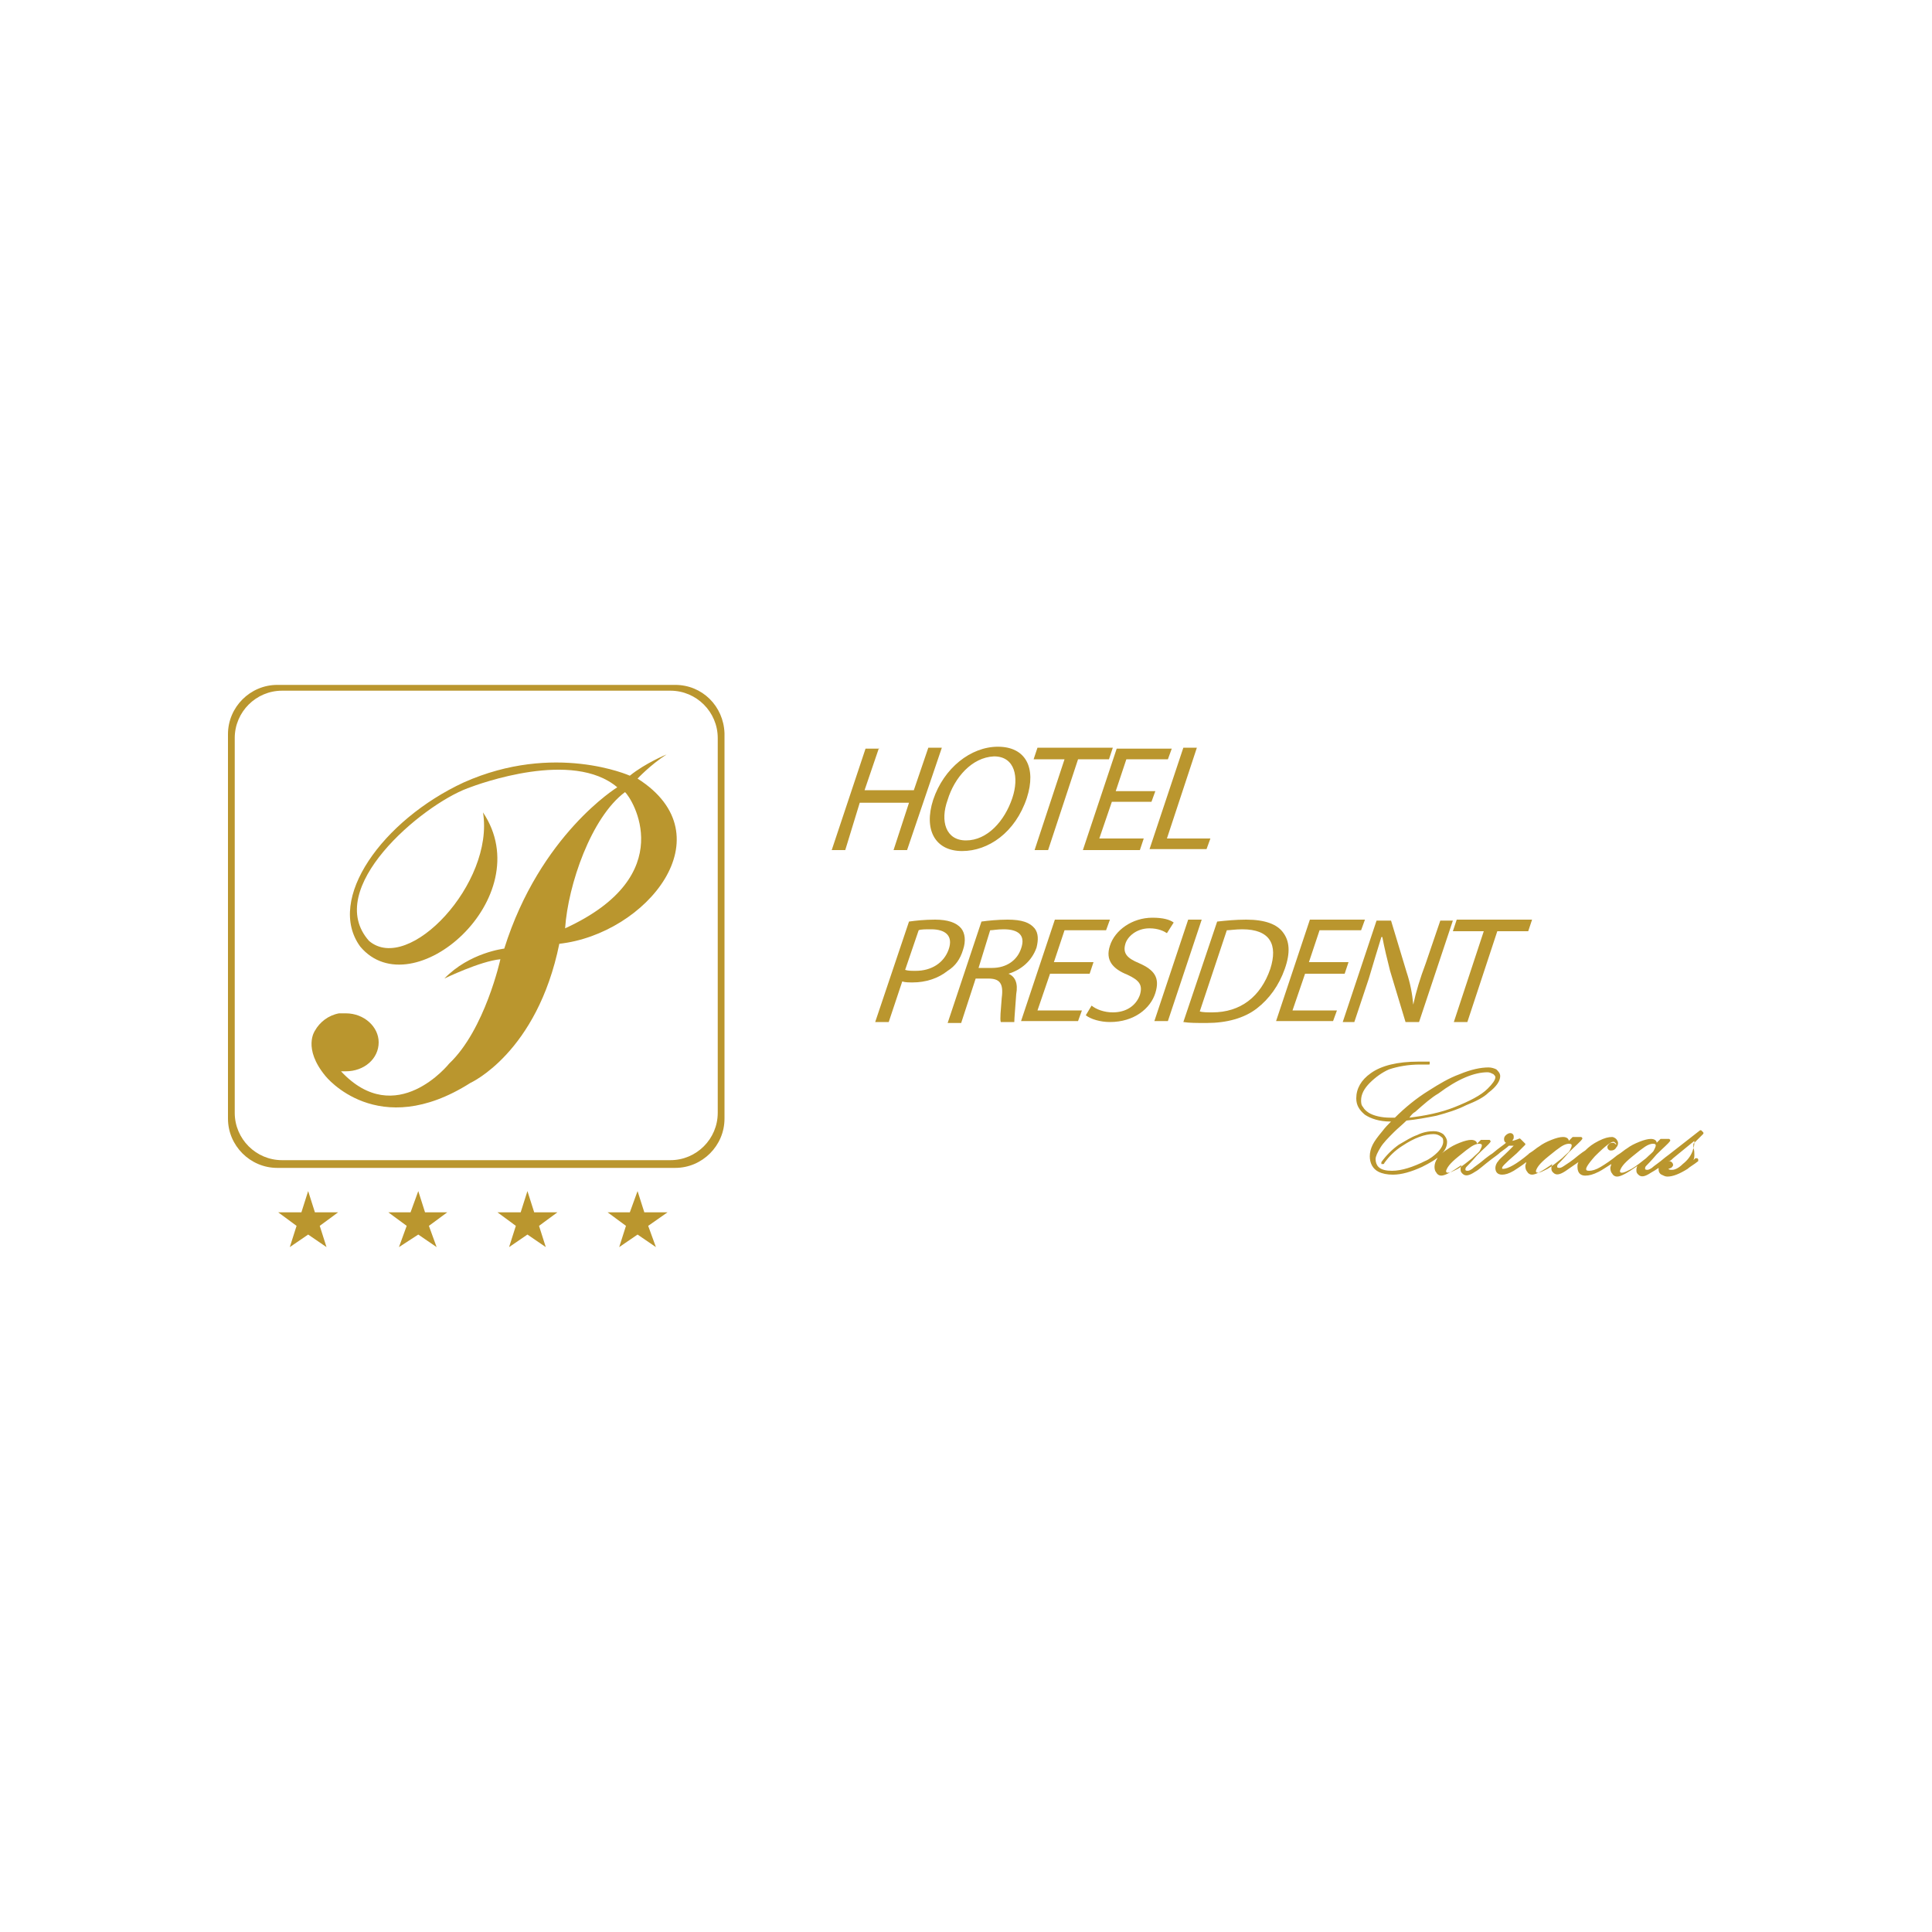 <?xml version="1.0" encoding="utf-8"?>
<!-- Generator: Adobe Illustrator 24.0.0, SVG Export Plug-In . SVG Version: 6.00 Build 0)  -->
<svg version="1.1" id="Capa_1" xmlns="http://www.w3.org/2000/svg" xmlns:xlink="http://www.w3.org/1999/xlink" x="0px" y="0px"
	 viewBox="0 0 200 200" style="enable-background:new 0 0 200 200;" xml:space="preserve">
<style type="text/css">
	.st0{fill:#BA962E;}
</style>
<g>
	<polygon class="st0" points="31.9,123.3 32.6,125.5 35,125.5 33.1,126.9 33.8,129.1 31.9,127.8 30,129.1 30.7,126.9 28.8,125.5 
		31.2,125.5 	"/>
	<polygon class="st0" points="43.3,123.3 44,125.5 46.3,125.5 44.4,126.9 45.2,129.1 43.3,127.8 41.3,129.1 42.1,126.9 40.2,125.5 
		42.5,125.5 	"/>
	<polygon class="st0" points="54.6,123.3 55.3,125.5 57.7,125.5 55.8,126.9 56.5,129.1 54.6,127.8 52.7,129.1 53.4,126.9 
		51.5,125.5 53.9,125.5 	"/>
	<polygon class="st0" points="66,123.3 66.7,125.5 69.1,125.5 67.1,126.9 67.9,129.1 66,127.8 64.1,129.1 64.8,126.9 62.9,125.5 
		65.2,125.5 	"/>
	<g>
		<g>
			<path class="st0" d="M94.1,95.4c0.7-0.1,1.6-0.2,2.7-0.2c1.3,0,2.2,0.3,2.7,0.9c0.4,0.5,0.5,1.3,0.2,2.2c-0.3,1-0.8,1.7-1.6,2.2
				c-1,0.8-2.3,1.2-3.6,1.2c-0.4,0-0.8,0-1.1-0.1l-1.4,4.2h-1.4L94.1,95.4z M93.7,100.4c0.3,0.1,0.6,0.1,1.1,0.1
				c1.6,0,2.9-0.8,3.4-2.2c0.5-1.4-0.3-2.1-1.8-2.1c-0.6,0-1.1,0-1.3,0.1L93.7,100.4z"/>
			<path class="st0" d="M101.6,95.4c0.7-0.1,1.7-0.2,2.7-0.2c1.5,0,2.3,0.3,2.8,0.9c0.4,0.5,0.4,1.2,0.2,2c-0.5,1.4-1.6,2.3-2.9,2.7
				l0,0c0.7,0.3,1,1,0.8,2.1c-0.1,1.5-0.2,2.5-0.2,2.9h-1.4c-0.1-0.3,0-1.2,0.1-2.5c0.2-1.5-0.2-2-1.4-2H101l-1.5,4.6h-1.4
				L101.6,95.4z M101.3,100.2h1.4c1.5,0,2.6-0.8,3-2c0.5-1.4-0.3-2-1.8-2c-0.7,0-1.1,0.1-1.4,0.1L101.3,100.2z"/>
			<path class="st0" d="M112.8,100.8h-4.1l-1.3,3.8h4.6l-0.4,1.1h-5.9l3.5-10.5h5.7l-0.4,1.1h-4.3l-1.1,3.3h4.1L112.8,100.8z"/>
			<path class="st0" d="M113,104.1c0.5,0.4,1.3,0.7,2.2,0.7c1.4,0,2.4-0.7,2.8-1.8c0.3-1,0-1.5-1.3-2.1c-1.5-0.6-2.3-1.5-1.8-3
				c0.5-1.6,2.3-2.9,4.4-2.9c1.1,0,1.8,0.2,2.2,0.5l-0.7,1.1c-0.3-0.2-0.9-0.5-1.8-0.5c-1.4,0-2.3,0.9-2.5,1.6c-0.3,1,0.2,1.5,1.4,2
				c1.6,0.7,2.2,1.5,1.7,3.1c-0.5,1.6-2.2,3-4.7,3c-1,0-2-0.3-2.5-0.7L113,104.1z"/>
			<path class="st0" d="M124.4,95.2l-3.5,10.5h-1.4l3.5-10.5H124.4z"/>
			<path class="st0" d="M126,95.4c0.9-0.1,1.9-0.2,3-0.2c2,0,3.2,0.5,3.8,1.3c0.7,0.9,0.8,2.1,0.2,3.8c-0.6,1.7-1.6,3.1-2.9,4.1
				c-1.3,1-3.1,1.5-5.2,1.5c-1,0-1.8,0-2.4-0.1L126,95.4z M124.2,104.7c0.3,0.1,0.8,0.1,1.3,0.1c2.9,0,5-1.6,6-4.5
				c0.8-2.5,0-4.1-2.9-4.1c-0.7,0-1.3,0.1-1.6,0.1L124.2,104.7z"/>
			<path class="st0" d="M139.2,100.8h-4.1l-1.3,3.8h4.6l-0.4,1.1h-5.9l3.5-10.5h5.7l-0.4,1.1h-4.3l-1.1,3.3h4.1L139.2,100.8z"/>
			<path class="st0" d="M139,105.8l3.5-10.5h1.5l1.6,5.3c0.4,1.2,0.6,2.3,0.7,3.4l0,0c0.3-1.4,0.7-2.7,1.3-4.3l1.5-4.4h1.3
				l-3.5,10.5h-1.4l-1.6-5.3c-0.3-1.2-0.6-2.4-0.8-3.5l-0.1,0c-0.4,1.3-0.8,2.6-1.3,4.3l-1.5,4.5H139z"/>
			<path class="st0" d="M153.6,96.4h-3.2l0.4-1.2h7.8l-0.4,1.2H155l-3.1,9.4h-1.4L153.6,96.4z"/>
		</g>
	</g>
	<g>
		<g>
			<path class="st0" d="M91,77.4l-1.5,4.4h5.1l1.5-4.4h1.4L93.9,88h-1.4l1.6-4.9h-5.1L87.5,88h-1.4l3.5-10.5H91z"/>
			<path class="st0" d="M106.3,82.6c-1.2,3.6-4,5.5-6.7,5.5c-2.8,0-4-2.2-3-5.3c1.1-3.3,3.9-5.5,6.7-5.5
				C106.2,77.3,107.3,79.5,106.3,82.6z M98.1,82.8C97.3,85,97.9,87,100,87c2.2,0,4-2,4.8-4.4c0.7-2.1,0.3-4.3-1.9-4.3
				C100.6,78.4,98.8,80.5,98.1,82.8z"/>
			<path class="st0" d="M110.2,78.6H107l0.4-1.2h7.8l-0.4,1.2h-3.2l-3.1,9.4h-1.4L110.2,78.6z"/>
			<path class="st0" d="M119.2,83h-4.1l-1.3,3.8h4.6L118,88h-5.9l3.5-10.5h5.7l-0.4,1.1h-4.3l-1.1,3.3h4.1L119.2,83z"/>
			<path class="st0" d="M122.5,77.4h1.4l-3.1,9.4h4.5l-0.4,1.1H119L122.5,77.4z"/>
		</g>
	</g>
	<g>
		<g>
			<path class="st0" d="M149.4,117.4c-0.3-0.2-0.6-0.3-1-0.3c-0.5,0-1.1,0.1-1.7,0.4c-0.6,0.2-1.2,0.6-1.9,1
				c-0.7,0.5-1.3,1.1-1.8,1.8c0,0.1,0,0.1,0,0.2l0.1,0c0,0,0.1,0,0.1,0c0,0,0.1,0,0.1-0.1c0.5-0.7,1.1-1.3,1.9-1.8
				c1.2-0.8,2.3-1.2,3.2-1.2c0.3,0,0.6,0.1,0.8,0.3c0.2,0.1,0.2,0.3,0.2,0.5c0,0.3-0.2,0.7-0.6,1.1c-0.3,0.3-0.8,0.7-1.3,0.9
				c-1.2,0.6-2.4,1-3.4,1c-0.6,0-1.1-0.1-1.4-0.4c-0.2-0.2-0.3-0.5-0.3-0.8c0-0.3,0.2-0.7,0.5-1.2c0.3-0.5,0.8-1,1.4-1.6
				c0.4-0.4,0.9-0.8,1.3-1.2c1-0.1,2.1-0.3,3.1-0.5c1.1-0.3,2.1-0.6,3.1-1.1c1-0.4,1.8-0.8,2.3-1.3c0.8-0.6,1.2-1.2,1.2-1.7
				c0-0.3-0.2-0.5-0.4-0.7c-0.2-0.1-0.5-0.2-0.8-0.2c-0.8,0-1.8,0.2-3,0.7c-1.1,0.4-2.1,1-3.2,1.7c-1.3,0.8-2.5,1.8-3.5,2.8
				c-0.2,0-0.4,0-0.5,0c-0.9,0-1.7-0.2-2.2-0.5c-0.3-0.2-0.5-0.4-0.6-0.6c-0.2-0.2-0.2-0.5-0.2-0.7c0-0.6,0.3-1.2,0.9-1.8
				c0.6-0.6,1.3-1.1,2-1.4c0.9-0.3,2-0.5,3.2-0.5c0.3,0,0.6,0,0.9,0c0.1,0,0.1,0,0.1-0.1l0-0.1c0,0,0-0.1,0-0.1c0,0-0.1,0-0.1,0
				c-0.4,0-0.8,0-1.1,0c-2.1,0-3.8,0.4-4.9,1.2c-1,0.7-1.5,1.6-1.5,2.6c0,0.7,0.3,1.2,0.9,1.7c0.6,0.4,1.5,0.7,2.6,0.7
				c0,0,0.1,0,0.1,0c-0.3,0.3-0.6,0.6-0.9,1c-0.5,0.6-0.8,1-1,1.4c-0.2,0.4-0.3,0.8-0.3,1.2c0,0.7,0.3,1.3,0.9,1.6
				c0.4,0.2,0.9,0.3,1.5,0.3c0.9,0,1.9-0.3,3-0.8c0.8-0.4,1.5-0.8,1.9-1.2c0.5-0.5,0.7-0.9,0.7-1.4
				C149.8,117.9,149.6,117.6,149.4,117.4z M146.5,115.1c0.9-0.8,1.7-1.5,2.4-1.9c2-1.5,3.7-2.2,5.1-2.2c0.2,0,0.4,0.1,0.6,0.2
				c0.1,0.1,0.2,0.2,0.2,0.3c0,0.3-0.3,0.7-0.8,1.2c-0.7,0.7-1.9,1.3-3.4,1.9c-1.5,0.6-3.1,0.9-4.7,1.1
				C146.1,115.4,146.3,115.2,146.5,115.1z"/>
			<path class="st0" d="M176.1,117.6l0.2-0.2c0,0,0.1-0.1,0-0.2l-0.1-0.1c0,0-0.1-0.1-0.1-0.1c0,0-0.1,0-0.1,0l-3.2,2.5c0,0,0,0,0,0
				c0,0,0,0,0,0l-0.4,0.3c-0.7,0.6-1.2,0.9-1.4,1.1c-0.3,0.2-0.4,0.2-0.5,0.2c-0.2,0-0.2-0.1-0.2-0.1c0-0.1,0-0.2,0.1-0.3
				c0.1-0.1,0.5-0.5,1.1-1.2c0.7-0.7,1.2-1.1,1.4-1.4c0,0,0-0.1,0-0.1c0,0-0.1-0.1-0.1-0.1h-0.8c0,0-0.1,0-0.1,0l-0.4,0.4
				c0-0.2-0.2-0.4-0.6-0.4c-0.3,0-0.7,0.1-1.2,0.3c-0.5,0.2-0.9,0.4-1.3,0.7c-0.2,0.1-0.5,0.4-1,0.7c0,0,0,0,0,0
				c-0.6,0.5-1.2,0.9-1.7,1.2c-0.5,0.3-0.9,0.4-1.2,0.4c-0.3,0-0.3-0.1-0.3-0.2c0-0.1,0.1-0.4,0.9-1.3c1.2-1.2,1.7-1.5,1.9-1.5
				c0.1,0,0.1,0,0.2,0.1c0.1,0.1,0.1,0.1,0.1,0.1c0,0,0,0.1,0,0.1c-0.1-0.1-0.2-0.2-0.3-0.2c-0.1,0-0.3,0-0.4,0.1
				c-0.1,0.1-0.2,0.2-0.2,0.3c0,0.1,0,0.2,0.1,0.3c0.1,0.1,0.2,0.1,0.3,0.1c0.2,0,0.4-0.1,0.5-0.3c0.2-0.2,0.2-0.4,0.2-0.5
				c0-0.1-0.1-0.3-0.2-0.4c-0.1-0.1-0.3-0.2-0.4-0.2c-0.4,0-0.8,0.1-1.4,0.4c-0.6,0.3-1,0.6-1.4,1l-0.3,0.2c0,0,0,0,0,0l-0.4,0.3
				c-0.7,0.6-1.2,0.9-1.5,1.1c-0.3,0.2-0.4,0.2-0.5,0.2c-0.2,0-0.2-0.1-0.2-0.1c0-0.1,0-0.2,0.1-0.3c0.1-0.1,0.5-0.5,1.1-1.2
				c0.7-0.7,1.2-1.1,1.4-1.4c0,0,0-0.1,0-0.1c0,0-0.1-0.1-0.1-0.1h-0.8c0,0-0.1,0-0.1,0l-0.4,0.4c0-0.2-0.2-0.4-0.6-0.4
				c-0.3,0-0.7,0.1-1.2,0.3c-0.5,0.2-0.9,0.4-1.3,0.7c-0.2,0.1-0.5,0.4-1,0.7c0,0,0,0,0,0c0,0,0,0,0,0l-0.1,0.1
				c-1.2,1-2.1,1.5-2.6,1.5c-0.1,0-0.1,0-0.1-0.1c0-0.1,0.1-0.3,1.5-1.5c0.4-0.4,0.7-0.7,0.9-0.9c0,0,0-0.1,0-0.1l-0.5-0.5
				c0,0-0.1-0.1-0.2,0c-0.3,0.1-0.5,0.2-0.7,0.2c0,0,0,0,0,0c0,0,0.1,0,0.1-0.1c0.1-0.1,0.1-0.2,0.1-0.3c0-0.1,0-0.2-0.1-0.3
				c-0.1-0.1-0.2-0.1-0.3-0.1c-0.1,0-0.3,0.1-0.4,0.2c-0.1,0.1-0.2,0.2-0.2,0.4c0,0.1,0,0.3,0.2,0.4c-0.2,0.2-0.7,0.5-1.4,1.1
				l-0.3,0.2c0,0,0,0,0,0c0,0,0,0,0,0l-0.4,0.3c-0.7,0.6-1.2,0.9-1.4,1.1c-0.3,0.2-0.4,0.2-0.5,0.2c-0.2,0-0.2-0.1-0.2-0.1
				c0-0.1,0-0.2,0.1-0.3c0.1-0.1,0.5-0.5,1.1-1.2c0.7-0.7,1.2-1.1,1.4-1.4c0,0,0-0.1,0-0.1c0,0-0.1-0.1-0.1-0.1h-0.8
				c0,0-0.1,0-0.1,0l-0.4,0.4c0-0.2-0.2-0.4-0.6-0.4c-0.3,0-0.7,0.1-1.2,0.3c-0.5,0.2-0.9,0.4-1.3,0.7c-0.2,0.1-0.5,0.4-1,0.7
				c0,0,0,0.1,0,0.1c0,0,0,0.1,0,0.1c-0.2,0.3-0.3,0.6-0.3,0.9c0,0.3,0.1,0.5,0.2,0.6c0.1,0.2,0.3,0.3,0.5,0.3
				c0.4,0,1.1-0.4,2.1-1.1c-0.1,0.2-0.1,0.3-0.1,0.5c0,0.2,0.1,0.3,0.2,0.4c0.3,0.3,0.7,0.2,1.3-0.2c0.4-0.2,0.9-0.7,1.7-1.3
				c0,0,0,0,0,0c0.4-0.3,0.7-0.5,0.9-0.7c0.4-0.3,0.7-0.5,0.9-0.7c0.1,0,0.1,0,0.1,0c0.1,0,0.3,0,0.4,0c-0.2,0.2-0.4,0.4-0.6,0.6
				c-0.5,0.5-0.9,0.8-1,1c-0.2,0.2-0.3,0.5-0.3,0.7c0,0.4,0.2,0.7,0.7,0.7c0.3,0,0.7-0.1,1.2-0.4c0.3-0.2,0.8-0.5,1.3-0.9
				c0,0.1-0.1,0.3-0.1,0.4c0,0.3,0.1,0.5,0.2,0.6c0.1,0.2,0.3,0.3,0.5,0.3c0.4,0,1.1-0.4,2.1-1.1c-0.1,0.2-0.1,0.3-0.1,0.5
				c0,0.2,0.1,0.3,0.2,0.4c0.3,0.3,0.7,0.2,1.3-0.2c0.3-0.2,0.7-0.5,1.3-0.9c-0.1,0.2-0.1,0.3-0.1,0.5c0,0.7,0.4,0.9,0.8,0.9
				c0.4,0,0.8-0.1,1.4-0.4c0.4-0.2,0.8-0.5,1.3-0.8c0,0.1-0.1,0.3-0.1,0.4c0,0.3,0.1,0.5,0.2,0.6c0.1,0.2,0.3,0.3,0.5,0.3
				c0.4,0,1.1-0.4,2.1-1.1c-0.1,0.2-0.1,0.3-0.1,0.5c0,0.2,0.1,0.3,0.2,0.4c0.3,0.3,0.7,0.2,1.3-0.2c0.2-0.1,0.5-0.3,0.8-0.5
				c0,0.1,0,0.1,0,0.2c0,0.2,0.1,0.4,0.3,0.5c0.2,0.1,0.4,0.2,0.6,0.2c0.6,0,1.3-0.3,2.1-0.8c0.2-0.2,0.6-0.4,1.1-0.8
				c0,0,0-0.1,0-0.1c0,0,0-0.1,0-0.1l-0.1-0.1c0,0-0.1,0-0.2,0l-0.2,0.2c0.1-0.2,0.1-0.4,0.1-0.6c0-0.2,0-0.4-0.1-0.7
				c0-0.1,0-0.3,0-0.4C175.8,117.9,175.9,117.8,176.1,117.6z M169,119.7c0.6-0.5,1-0.8,1.3-1c0.3-0.2,0.6-0.3,0.8-0.3
				c0.3,0,0.3,0.1,0.3,0.2c0,0.1-0.1,0.3-0.2,0.5c-0.1,0.2-0.4,0.4-0.8,0.8c-0.5,0.4-1,0.8-1.5,1.1c-0.6,0.3-0.8,0.4-1,0.4
				c-0.2,0-0.2-0.1-0.2-0.2C167.8,120.9,168,120.5,169,119.7z M160.3,119.7c0.6-0.5,1-0.8,1.3-1c0.3-0.2,0.6-0.3,0.8-0.3
				c0.3,0,0.3,0.1,0.3,0.2c0,0.1-0.1,0.3-0.2,0.5c-0.1,0.2-0.4,0.4-0.8,0.8c-0.5,0.4-1,0.8-1.5,1.1c-0.6,0.3-0.8,0.4-1,0.4
				c-0.2,0-0.2-0.1-0.2-0.2C159.1,120.9,159.3,120.5,160.3,119.7z M151,119.7c0.6-0.5,1-0.8,1.3-1c0.3-0.2,0.6-0.3,0.8-0.3
				c0.3,0,0.3,0.1,0.3,0.2c0,0.1-0.1,0.3-0.2,0.5c-0.1,0.2-0.4,0.4-0.8,0.8c-0.5,0.4-1,0.8-1.5,1.1c-0.6,0.3-0.8,0.4-1,0.4
				c-0.2,0-0.2-0.1-0.2-0.2C149.8,120.9,150,120.5,151,119.7z M173.2,119.9L173.2,119.9l2.2-1.8c0,0.1,0,0.1,0,0.2
				c0,0.3-0.1,0.6-0.2,0.9c-0.2,0.5-0.5,0.9-1,1.3c-0.4,0.4-0.8,0.6-1.1,0.6c-0.2,0-0.3,0-0.4-0.1c0.1,0,0.2-0.1,0.3-0.1
				c0.1-0.1,0.2-0.2,0.2-0.3c0-0.2-0.2-0.4-0.4-0.4c0,0,0,0-0.1,0C172.9,120.2,173,120.1,173.2,119.9z"/>
		</g>
	</g>
	<path class="st0" d="M66,80.6c0,0,1.3-1.4,3-2.5c0,0-2.2,0.9-3.8,2.2c0,0-7.8-3.5-17.2,0.7c-8.4,3.9-14.3,12.1-10.7,17
		c5.4,6.4,18.6-5.1,12.7-13.9c1.2,7.3-7.7,16.8-11.8,13.3c-4.8-5.4,5.4-14,10.2-15.8c1.3-0.5,10.9-4,15.5-0.1c0,0-8,4.9-11.7,16.7
		c0,0-3.6,0.4-6.2,3.1c0,0,3.7-1.8,5.8-2c0,0-1.6,7.3-5.3,10.8c0,0-5.5,6.9-11.2,0.8c0,0,0.1,0,0.3,0c0.1,0,0.1,0,0.2,0
		c1.9,0,3.4-1.3,3.4-3c0-1.6-1.5-3-3.4-3c-0.1,0-0.2,0-0.4,0c-0.1,0-0.2,0-0.3,0c-1.1,0.2-2,0.9-2.5,1.8c0,0,0,0,0,0
		c0,0-1.3,1.8,1.1,4.7c0,0,5.4,6.8,15,0.7c0,0,6.9-3.1,9.2-14.4C66.9,96.7,75.3,86.5,66,80.6z M58.5,96.1c0.3-4.5,2.7-11.5,6.2-14.1
		C65.4,82.6,70.5,90.6,58.5,96.1z"/>
	<path class="st0" d="M69.9,70.9H28.7c-2.8,0-5.1,2.3-5.1,5.1v39.8c0,2.8,2.3,5.1,5.1,5.1h41.2c2.8,0,5.1-2.3,5.1-5.1V75.9
		C74.9,73.1,72.7,70.9,69.9,70.9z M74.3,115.2c0,2.7-2.2,4.9-4.9,4.9H29.2c-2.7,0-4.9-2.2-4.9-4.9V76.4c0-2.7,2.2-4.9,4.9-4.9h40.2
		c2.7,0,4.9,2.2,4.9,4.9V115.2z"/>
</g>
</svg>
